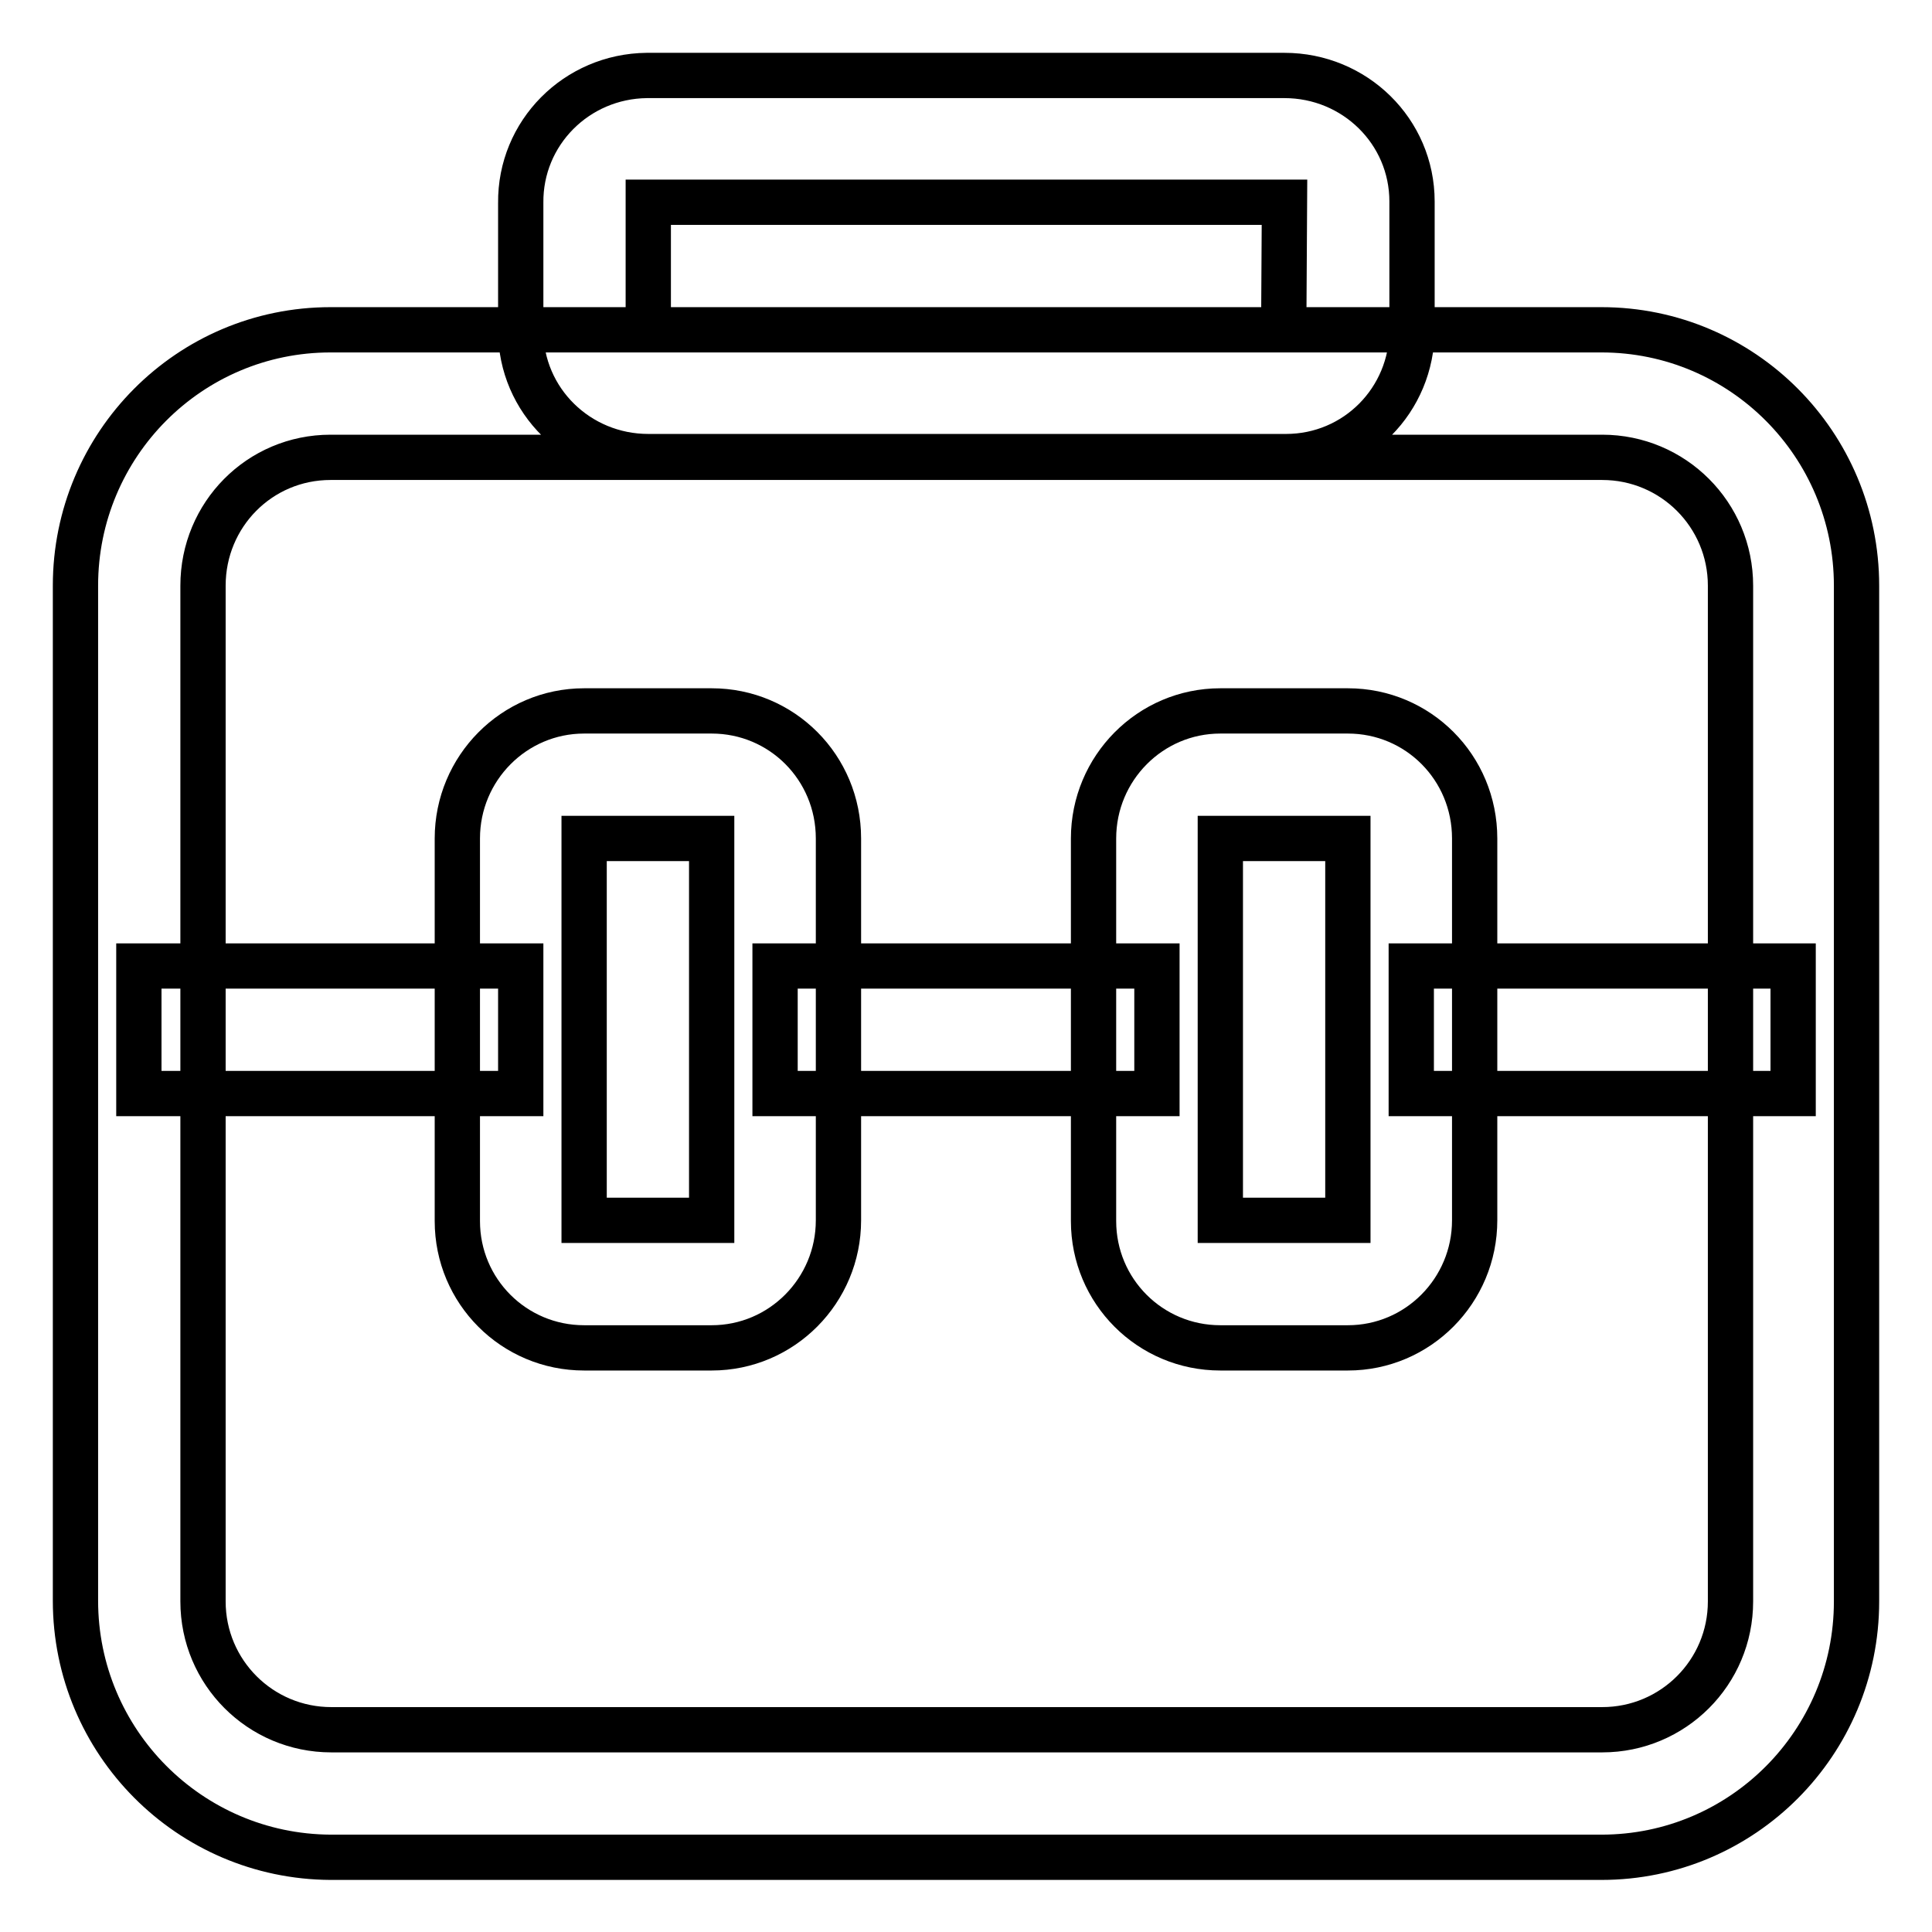 <?xml version="1.0" encoding="utf-8"?>
<!-- Svg Vector Icons : http://www.onlinewebfonts.com/icon -->
<!DOCTYPE svg PUBLIC "-//W3C//DTD SVG 1.1//EN" "http://www.w3.org/Graphics/SVG/1.1/DTD/svg11.dtd">
<svg version="1.1" xmlns="http://www.w3.org/2000/svg" xmlns:xlink="http://www.w3.org/1999/xlink" x="0px" y="0px" viewBox="0 0 256 256" enable-background="new 0 0 256 256" xml:space="preserve">
<g> <path stroke-width="6" fill-opacity="0" stroke="#000000"  d="M26.9,77.6v134.6c0,9.4,7.6,17,17,17h168.4c9.4,0,17-7.6,17-17V77.6c0-9.4-7.6-17-17-17H43.8 C34.4,60.6,26.9,68.2,26.9,77.6z M10,77.6c0-18.7,15.1-33.9,33.8-33.9h168.4c18.7,0,33.8,15.2,33.8,33.9v134.6 c0,18.7-15.1,33.9-33.8,33.9H43.8C25.1,246,10,230.8,10,212.1V77.6L10,77.6z M85.9,43.7h84.2l0.1-16.9H85.9L85.9,43.7z M69,26.9 c-0.1-9.3,7.4-16.8,16.7-16.9c0.1,0,0.2,0,0.3,0h84.2c9.3,0,16.9,7.4,16.9,16.7c0,0,0,0.1,0,0.1v16.9c0,9.3-7.4,16.8-16.7,16.8 c-0.1,0-0.2,0-0.2,0H85.9c-9.3,0-16.9-7.4-16.9-16.7c0,0,0-0.1,0-0.1V26.9L69,26.9z M18.4,144.9H69V128H18.4L18.4,144.9L18.4,144.9 z M102.7,144.9h50.6V128h-50.6V144.9z M187,144.9h50.6V128H187V144.9z M77.4,111.1v50.6h16.9v-50.6H77.4z M60.6,111.1 c0-9.3,7.5-16.9,16.8-16.9h16.9c9.3,0,16.8,7.5,16.8,16.9v50.6c0,9.3-7.5,16.9-16.8,16.9H77.4c-9.3,0-16.8-7.5-16.8-16.8 c0,0,0-0.1,0-0.1V111.1z M161.7,161.7h16.9v-50.6h-16.9V161.7z M144.9,111.1c0-9.3,7.5-16.9,16.8-16.9h16.9 c9.3,0,16.8,7.5,16.8,16.9v50.6c0,9.3-7.5,16.9-16.8,16.9h-16.9c-9.3,0-16.8-7.5-16.8-16.8c0,0,0-0.1,0-0.1V111.1z"/></g>
</svg>